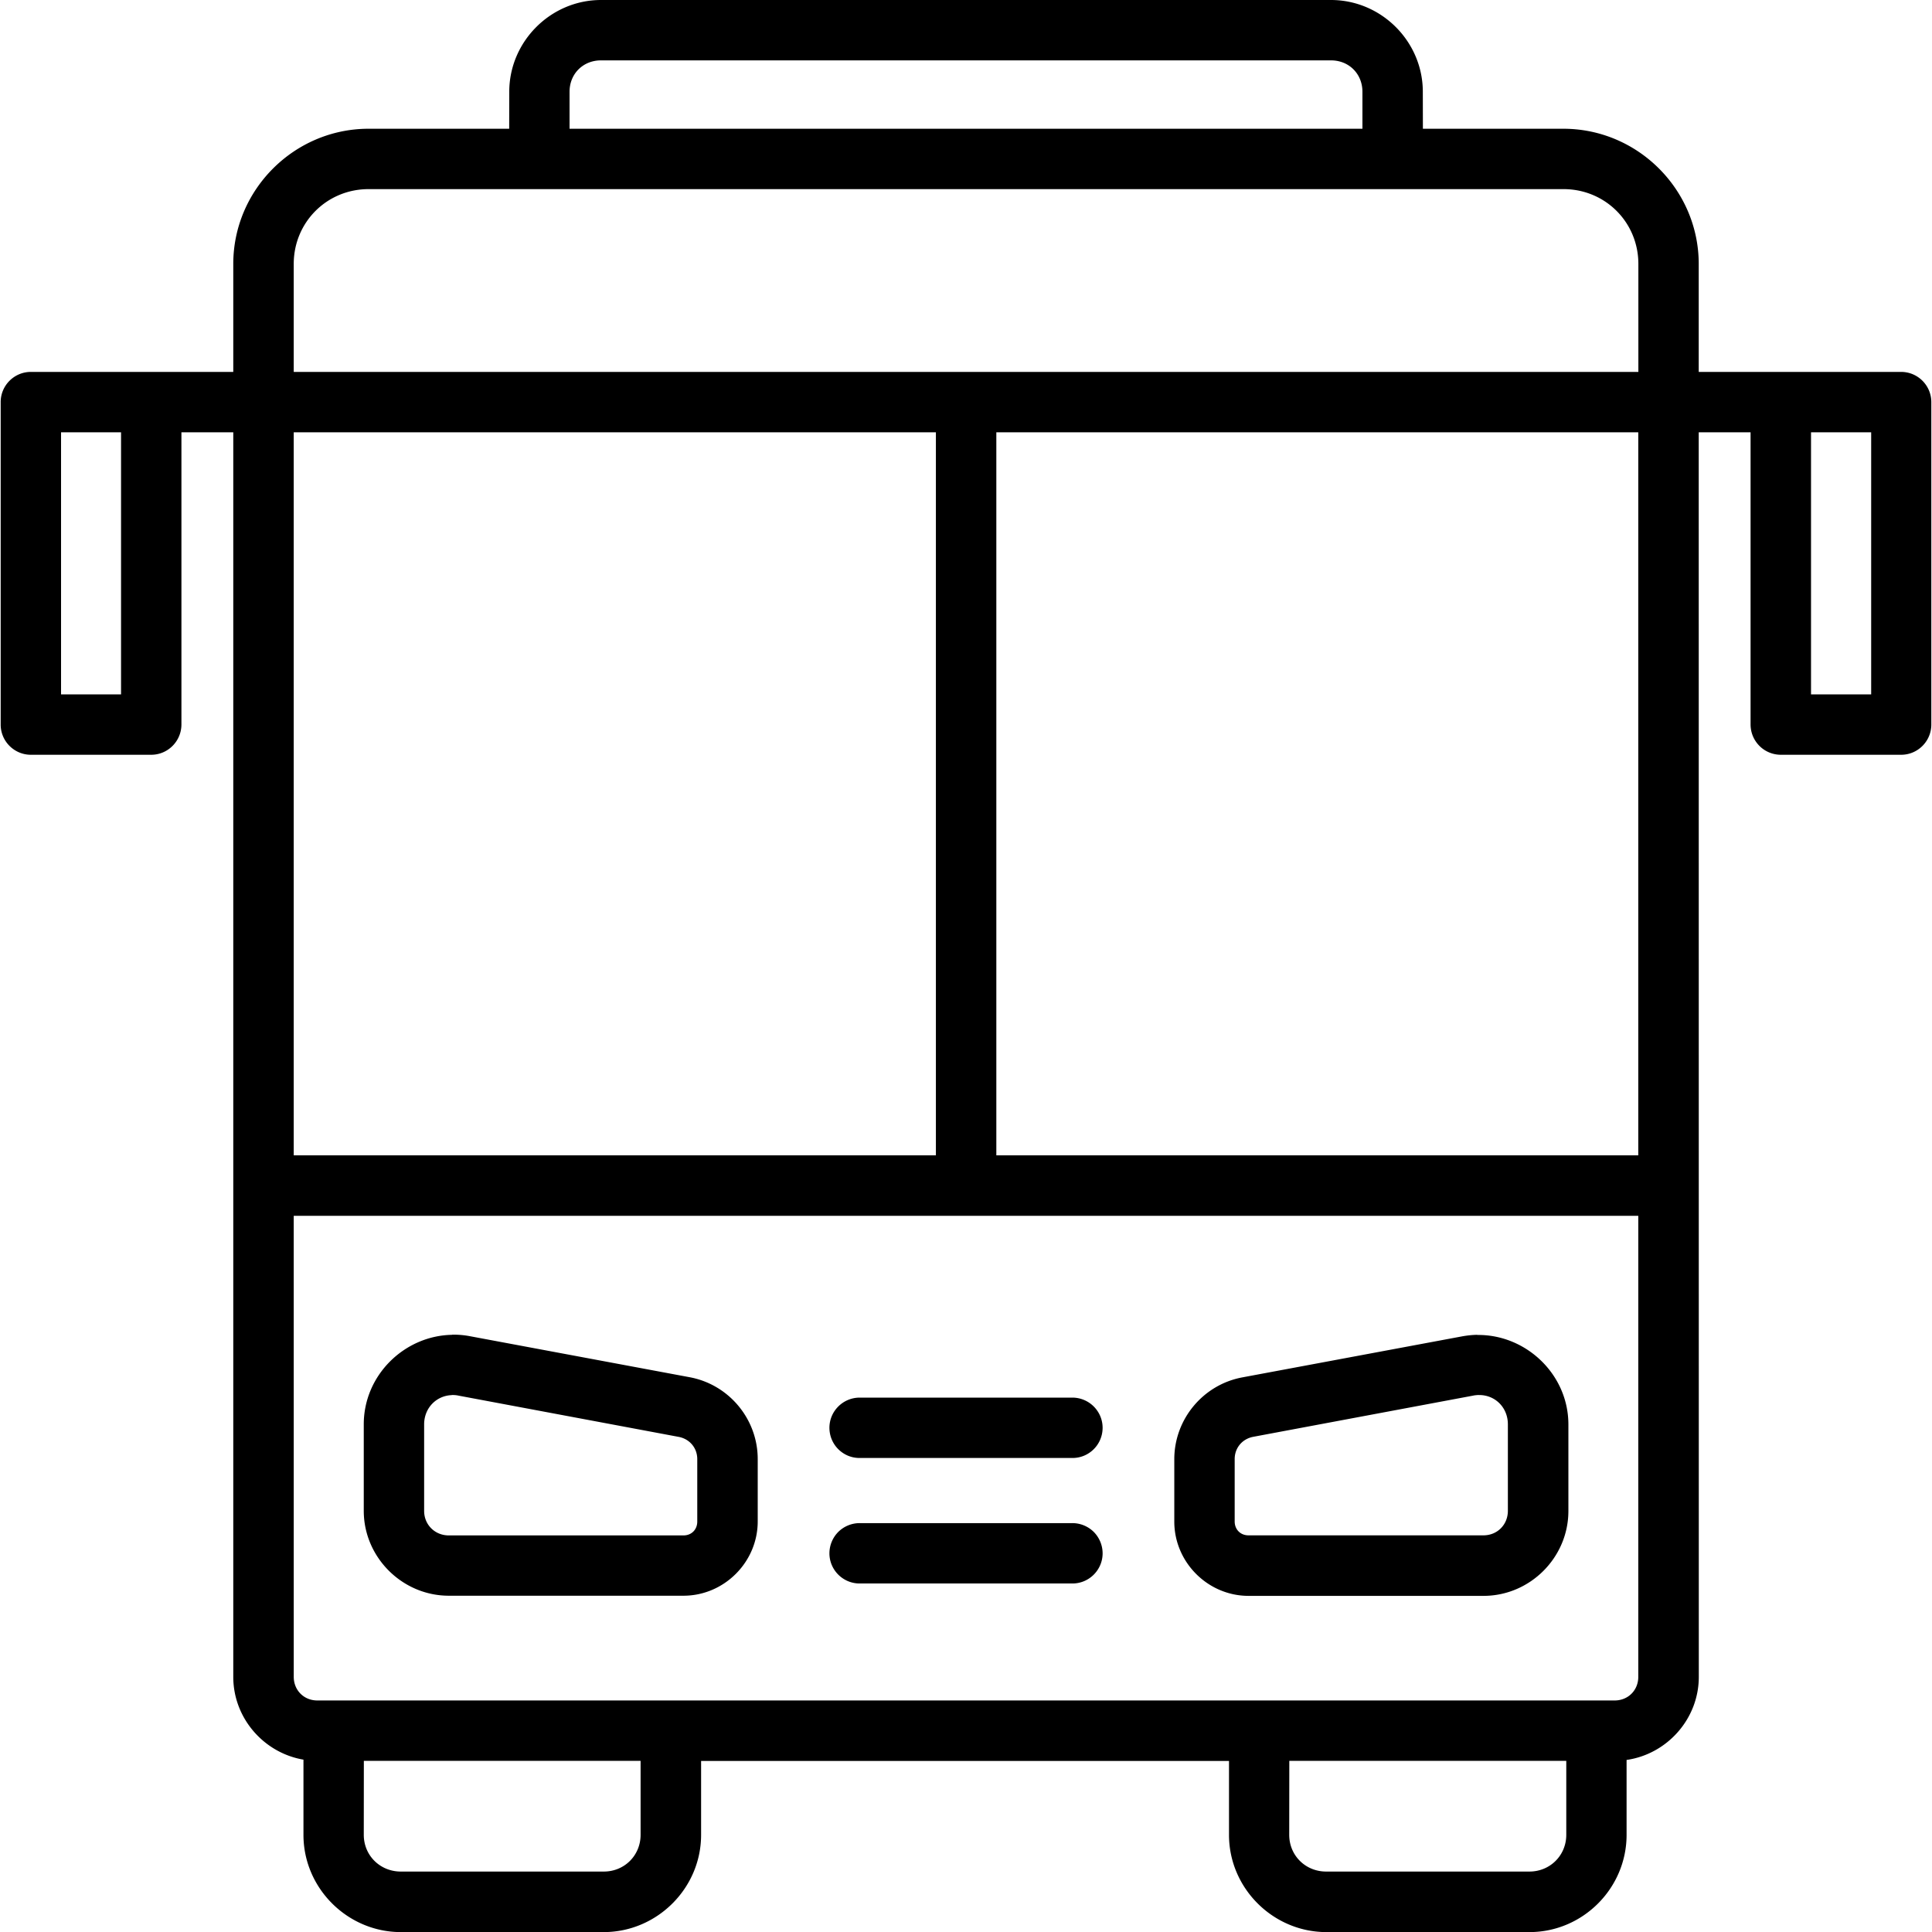 <svg xmlns="http://www.w3.org/2000/svg" width="1600" height="1600" viewBox="0 0 1200 1200"><path d="M373.31 0c-31.266 0-57 25.781-57 57l-.047 22.969h-87.328c-46.172 0-84.047 37.828-84.047 84V231H19.078C8.766 231.047.375 239.484.422 249.844v200.16-.047c-.047 10.36 8.344 18.797 18.656 18.844h74.906c10.36-.047 18.703-8.484 18.703-18.844v-181.45h32.203v773.02c0 25.688 19.031 47.25 43.594 51.422v46.734c0 33.141 27.375 60.375 60.516 60.375h125.95c33.141 0 60.516-27.234 60.516-60.375v-45.938h327.89v45.938c0 33.141 27.375 60.375 60.516 60.375h126.1c33.141 0 60.328-27.234 60.328-60.375v-46.547c25.172-3.61 44.86-25.5 44.86-51.609l-.048-773.02h32.203v181.45c0 5.016 1.969 9.797 5.531 13.36 3.516 3.515 8.297 5.484 13.312 5.484h74.766c10.312-.047 18.703-8.485 18.656-18.844v-200.16.046c.047-10.359-8.343-18.797-18.656-18.844h-125.81v-67.03c0-46.173-37.875-84-84.047-84h-87.28l-.047-22.97c0-31.266-25.781-57-57.047-57zm0 37.5h453.42c11.156 0 19.5 8.39 19.5 19.5v22.969H353.76V57c0-11.156 8.39-19.5 19.5-19.5zm-144.37 79.969h742.18c25.922 0 46.5 20.578 46.5 46.5V231H182.44v-67.031c0-25.922 20.578-46.5 46.5-46.5zM37.92 268.499h37.266v162.79H37.92zm144.52 0H581.3v449.11H182.44zm436.4 0h398.72v449.11H618.84zm506.02 0h37.359v162.79h-37.359zm-942.42 486.66h835.13v286.36c0 8.344-6.328 14.672-14.672 14.672h-805.82c-8.344 0-14.625-6.375-14.625-14.672zm98.344 73.922c-29.484.516-54.844 24.938-54.844 55.594v53.719c0 28.922 23.953 52.734 52.828 52.734h145.74c25.266 0 46.125-20.859 46.125-46.125v-38.766c0-24.797-17.859-46.266-42.234-50.812l-136.6-25.5c-3.703-.703-7.406-.984-11.016-.937zm636.89 0c-3.14.047-6.234.375-9.422.938l-136.64 25.5c-24.375 4.546-42.234 26.016-42.234 50.812v38.766c0 25.266 20.86 46.125 46.125 46.125h145.92c28.922 0 52.734-23.812 52.734-52.734v-53.72c0-31.172-26.344-55.922-56.484-55.594zm-637.08 37.406c1.36-.047 2.812.047 4.266.375l136.6 25.594c6.89 1.266 11.625 6.89 11.625 13.828v38.766c0 4.969-3.516 8.625-8.579 8.625h-145.74c-8.671 0-15.328-6.656-15.328-15.234v-53.719c0-10.219 7.594-17.859 17.203-18.188zm637.74 0c10.125-.234 18.234 7.594 18.234 18.188v53.719c0 8.578-6.516 15.234-15.188 15.234H775.46c-5.016 0-8.578-3.656-8.578-8.625v-38.766c0-6.937 4.734-12.562 11.625-13.828l136.64-25.594c1.078-.234 2.156-.281 3.187-.375zm-384.37 1.594h.047c-10.36 0-18.797 8.344-18.844 18.703 0 5.015 1.969 9.797 5.484 13.312 3.563 3.562 8.344 5.531 13.36 5.484h132c5.015.047 9.796-1.922 13.358-5.484 3.516-3.516 5.485-8.297 5.485-13.312-.047-10.36-8.485-18.703-18.844-18.703zm0 77.953h.047a18.986 18.986 0 0 0-13.36 5.484 18.988 18.988 0 0 0-5.484 13.36c.047 10.311 8.485 18.702 18.844 18.655h132c10.36.047 18.797-8.344 18.844-18.656 0-5.015-1.968-9.797-5.484-13.359a18.988 18.988 0 0 0-13.359-5.484zm-307.97 147.66h171.89v45.938c0 12.797-10.031 22.875-22.969 22.828h-125.95c-12.938 0-23.016-10.031-23.016-22.828zm574.82 0h172.03v45.938c0 12.797-10.078 22.875-23.016 22.828h-126.1c-12.938 0-22.969-10.031-22.969-22.828z"/></svg>